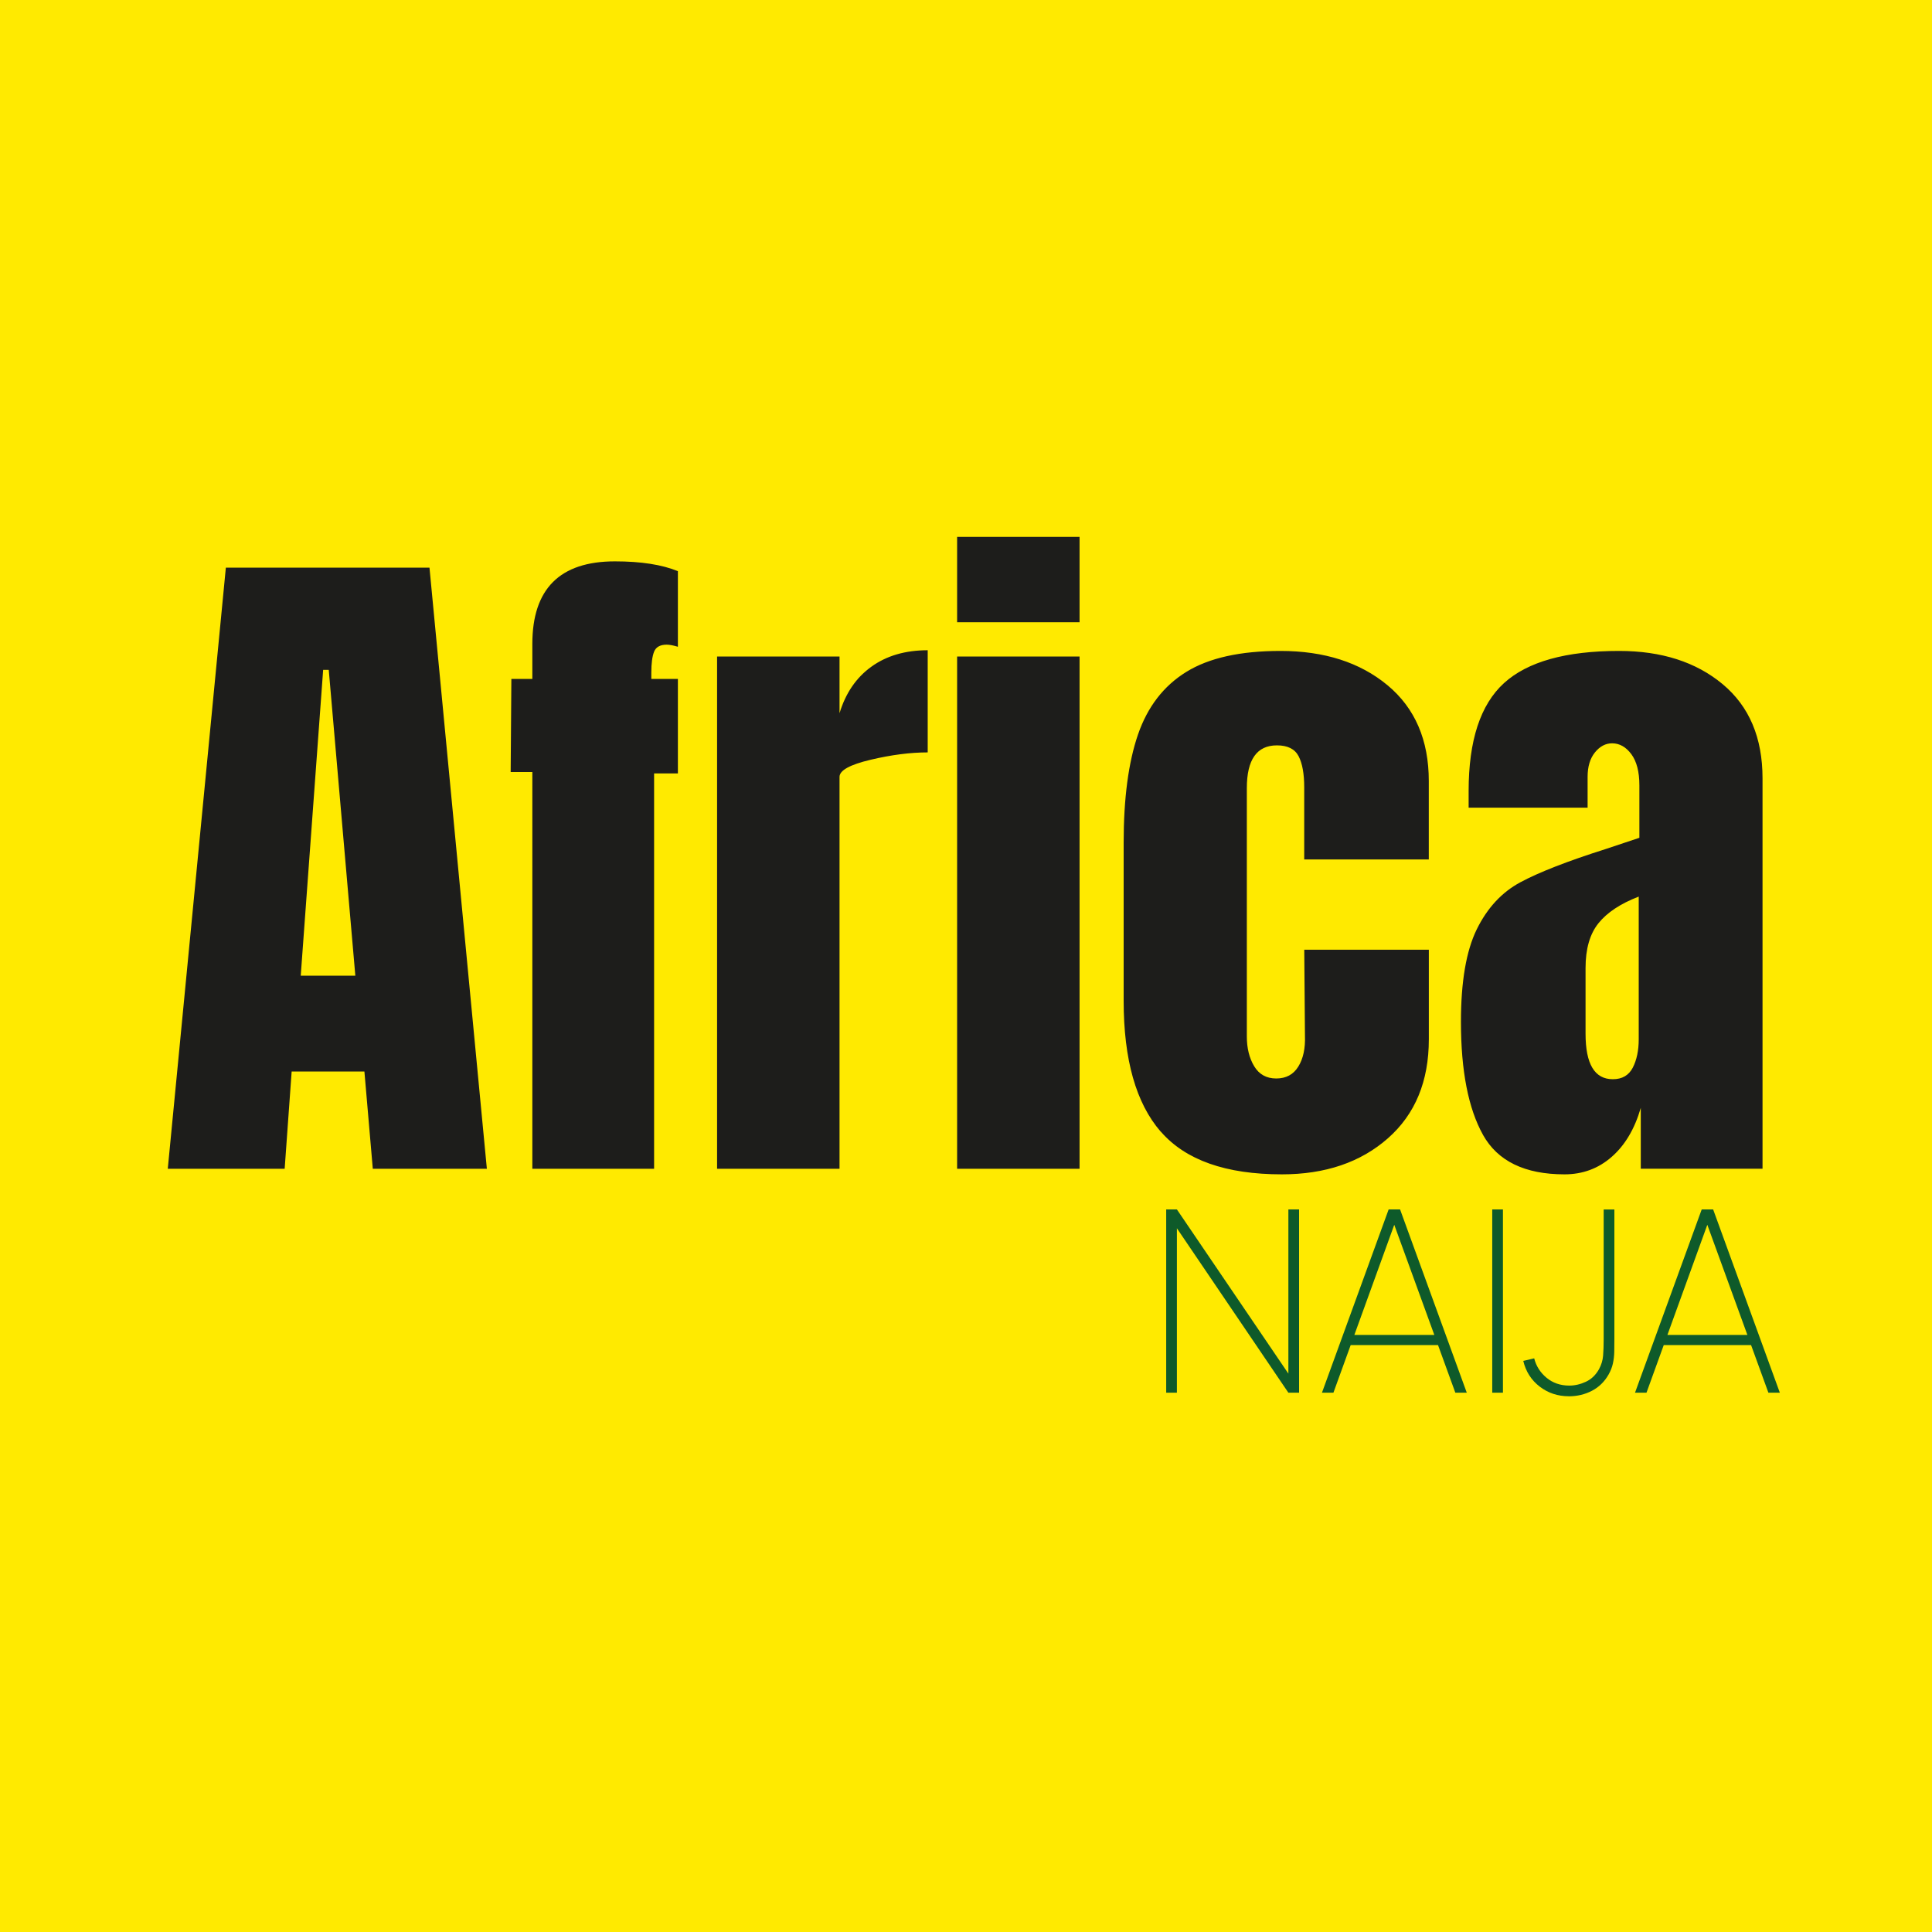 <svg id="Calque_1" data-name="Calque 1" xmlns="http://www.w3.org/2000/svg" viewBox="0 0 500 500"><defs><style>.cls-1,.cls-3{fill:#0e5a2a;stroke-width:0}.cls-3{fill:#1d1d1b}</style></defs><path style="fill:#ffea00;stroke-width:0" d="M0 0h500v500H0z"/><path class="cls-3" d="m43.42 302.48 15.03-155.57h52.7L126 302.48H96.48l-2.17-25.17H75.48l-1.81 25.17H43.43zm34.41-49.98h14.13l-6.88-79.14h-1.45l-5.8 79.14zM137.77 199.8h-5.61l.18-24.09h5.43v-9.06c0-14.24 7.12-21.37 21.37-21.37 6.76 0 12.19.85 16.3 2.54v19.56c-1.21-.36-2.17-.54-2.9-.54-1.69 0-2.78.61-3.26 1.81-.48 1.21-.72 3.02-.72 5.43v1.63h6.88v24.45h-6.16v102.32h-31.51V199.8zM185.58 169.91h31.69v14.67c1.57-5.19 4.31-9.21 8.24-12.04 3.92-2.83 8.78-4.26 14.58-4.26v26.44c-4.47 0-9.39.63-14.76 1.9-5.37 1.27-8.06 2.75-8.06 4.44v101.42h-31.69V169.91zM247.7 161.04v-22.09h31.69v22.09H247.7zm0 141.44V169.91h31.69v132.57H247.7zM300.4 292.88c-6.4-7.36-9.6-18.65-9.6-33.87v-40.93c0-11.47 1.24-20.8 3.71-27.98 2.47-7.18 6.64-12.59 12.5-16.21 5.85-3.62 13.97-5.43 24.36-5.43 11.35 0 20.58 2.96 27.71 8.87 7.12 5.92 10.69 14.19 10.69 24.81v20.28h-32.24v-18.65c0-3.5-.48-6.19-1.45-8.06s-2.84-2.81-5.61-2.81c-5.19 0-7.79 3.68-7.79 11.05v64.29c0 3.02.63 5.59 1.9 7.7 1.27 2.11 3.17 3.17 5.71 3.17s4.44-1.02 5.71-3.08c1.27-2.05 1.84-4.71 1.72-7.97l-.18-22.28h32.24v23.18c0 10.87-3.53 19.41-10.59 25.63-7.06 6.22-16.21 9.33-27.44 9.33-14.49 0-24.93-3.68-31.33-11.05zM383.8 293.7c-3.8-6.82-5.71-16.57-5.71-29.25 0-10.38 1.36-18.35 4.08-23.91 2.72-5.55 6.49-9.63 11.32-12.22s12.19-5.46 22.09-8.6l8.69-2.9v-13.58c0-3.5-.7-6.19-2.08-8.06-1.39-1.87-3.05-2.81-4.98-2.81-1.69 0-3.17.79-4.44 2.35-1.27 1.57-1.9 3.68-1.9 6.34v7.97h-30.79v-4.35c0-13.04 3.05-22.33 9.15-27.89 6.1-5.55 16.03-8.33 29.79-8.33 10.99 0 19.92 2.87 26.8 8.6 6.88 5.74 10.32 13.85 10.32 24.36v101.05h-31.51v-15.76c-1.57 5.43-4.07 9.66-7.52 12.68-3.44 3.02-7.52 4.53-12.22 4.53-10.26 0-17.29-3.41-21.1-10.23zm38.76-17.39c1.02-1.99 1.54-4.44 1.54-7.33v-36.94c-4.71 1.81-8.18 4.11-10.41 6.88-2.24 2.78-3.35 6.64-3.35 11.59v17.02c0 7.85 2.35 11.77 7.06 11.77 2.41 0 4.13-1 5.16-2.99z"/><g><path class="cls-1" d="M301.81 360.43V313h2.77l28.85 42.49V313h2.77v47.43h-2.77l-28.85-42.55v42.55h-2.77zM342.12 360.43 359.38 313h2.96l17.26 47.43h-2.96l-16.8-46.18h1.98l-16.73 46.18h-2.96zm6.59-12.32v-2.63h24.24v2.63h-24.24zM386.19 360.43V313h2.77v47.43h-2.77zM406.01 361.35c-2.85 0-5.37-.83-7.54-2.5s-3.59-3.89-4.25-6.65l2.83-.66c.5 2 1.57 3.67 3.19 5.02s3.59 2.03 5.9 2.03c1.43 0 2.85-.33 4.28-.99 1.43-.66 2.57-1.76 3.42-3.29.59-1.1.94-2.25 1.04-3.46.1-1.21.15-2.67.15-4.38v-33.46h2.77v33.46c0 1.21-.01 2.33-.03 3.38-.02 1.04-.14 2.05-.35 3.01-.21.97-.59 1.93-1.14 2.9-1.05 1.84-2.49 3.24-4.3 4.18-1.81.94-3.8 1.42-5.98 1.42zM423.14 360.43 440.4 313h2.96l17.26 47.43h-2.96l-16.8-46.18h1.98l-16.73 46.18h-2.96zm6.59-12.32v-2.63h24.24v2.63h-24.24z"/></g></svg>